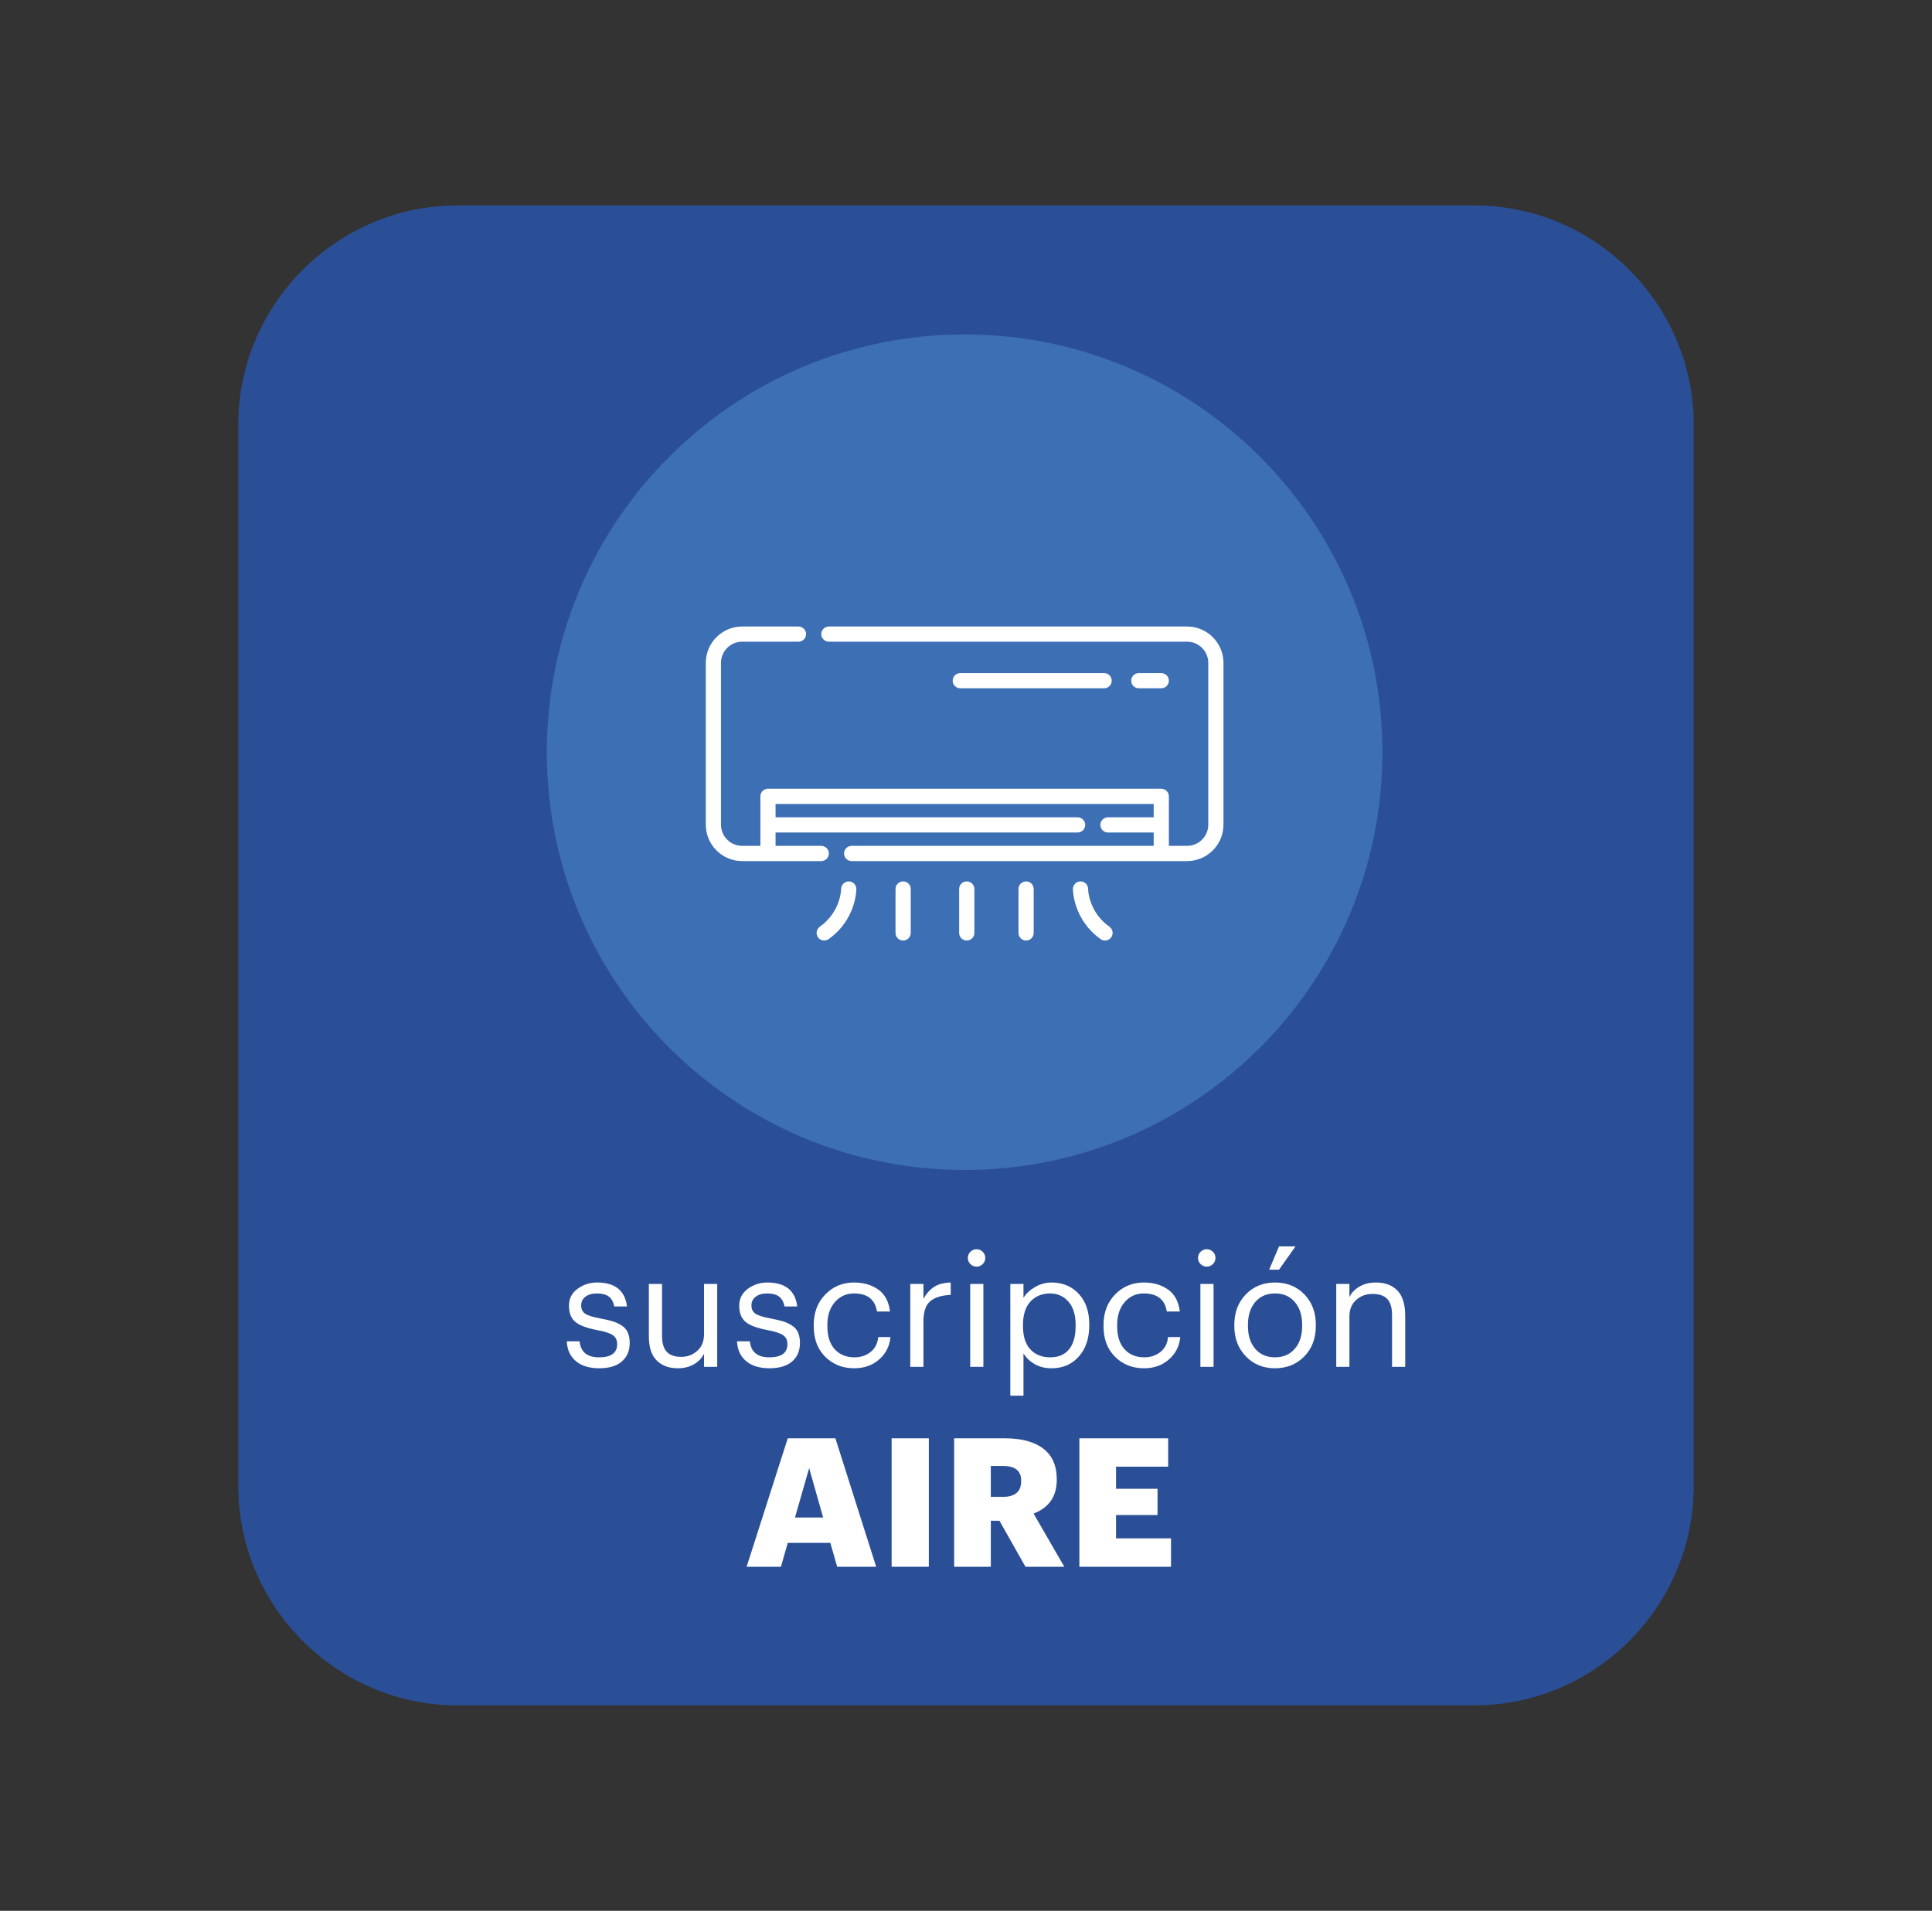<?xml version="1.0" encoding="utf-8"?>
<!-- Generator: Adobe Illustrator 16.0.4, SVG Export Plug-In . SVG Version: 6.00 Build 0)  -->
<!DOCTYPE svg PUBLIC "-//W3C//DTD SVG 1.1//EN" "http://www.w3.org/Graphics/SVG/1.1/DTD/svg11.dtd">
<svg version="1.1" id="Capa_1" xmlns="http://www.w3.org/2000/svg" xmlns:xlink="http://www.w3.org/1999/xlink" x="0px" y="0px"
	 width="367px" height="363px" viewBox="0 0 367 363" enable-background="new 0 0 367 363" xml:space="preserve">
<rect x="0" y="0" width="367" height="363" fill="#333333" stroke="none"/>
<g>
	<path fill="#2B4F97" d="M280.082,323.97H86.918c-22.907,0-41.649-18.743-41.649-41.645V80.674
		c0-22.902,18.743-41.646,41.649-41.646h193.164c22.908,0,41.648,18.744,41.648,41.646v201.65
		C321.73,305.227,302.99,323.97,280.082,323.97z"/>
</g>
<path fill="#3D6FB5" d="M262.6,142.9c0-43.832-35.531-79.363-79.359-79.363c-43.835,0-79.367,35.531-79.367,79.363
	s35.532,79.359,79.367,79.359C227.068,222.259,262.6,186.732,262.6,142.9z"/>
<g>
	<path fill="#FFFFFF" d="M225.495,119.02h-68.043c-0.797,0-1.445,0.647-1.445,1.441c0,0.798,0.647,1.442,1.445,1.442h68.043
		c2.222,0,4.026,1.808,4.026,4.024v30.739c0,2.219-1.805,4.023-4.026,4.023h-3.458v-9.404c0-0.797-0.645-1.444-1.441-1.444h-74.718
		c-0.798,0-1.438,0.647-1.438,1.444v9.404h-3.459c-2.221,0-4.026-1.805-4.026-4.023v-30.739c0-2.217,1.805-4.024,4.026-4.024h10.699
		c0.794,0,1.438-0.645,1.438-1.442c0-0.794-0.644-1.441-1.438-1.441h-10.699c-3.81,0-6.909,3.099-6.909,6.908v30.739
		c0,3.812,3.099,6.914,6.909,6.914h15.027c0.798,0,1.445-0.646,1.445-1.445c0-0.797-0.646-1.445-1.445-1.445h-8.685v-2.538h57.375
		c0.798,0,1.445-0.646,1.445-1.441c0-0.797-0.647-1.444-1.445-1.444h-57.375v-2.535h71.832v2.535h-8.684
		c-0.799,0-1.447,0.647-1.447,1.444c0,0.795,0.647,1.441,1.447,1.441h8.684v2.538H161.78c-0.798,0-1.445,0.648-1.445,1.445
		c0,0.799,0.647,1.445,1.445,1.445h63.715c3.812,0,6.913-3.103,6.913-6.914v-30.739C232.406,122.118,229.305,119.02,225.495,119.02z
		"/>
	<path fill="#FFFFFF" d="M220.596,130.753c0.797,0,1.44-0.644,1.44-1.441c0-0.794-0.644-1.441-1.44-1.441h-4.268
		c-0.799,0-1.445,0.647-1.445,1.441c0,0.798,0.646,1.441,1.445,1.441H220.596z"/>
	<path fill="#FFFFFF" d="M209.734,130.753c0.806,0,1.449-0.644,1.449-1.441c0-0.794-0.645-1.441-1.449-1.441h-27.32
		c-0.798,0-1.445,0.647-1.445,1.441c0,0.798,0.646,1.441,1.445,1.441H209.734z"/>
	<path fill="#FFFFFF" d="M161.223,167.442c-0.798,0-1.441,0.647-1.441,1.445c0,0.042-0.051,4.321-4.055,7.168
		c-0.647,0.46-0.798,1.362-0.337,2.013c0.28,0.396,0.726,0.604,1.179,0.604c0.288,0,0.582-0.086,0.834-0.266
		c5.206-3.699,5.267-9.285,5.267-9.519C162.668,168.09,162.021,167.442,161.223,167.442z"/>
	<path fill="#FFFFFF" d="M171.558,167.442c-0.798,0-1.445,0.647-1.445,1.445v8.343c0,0.799,0.646,1.441,1.445,1.441
		c0.799,0,1.445-0.643,1.445-1.441v-8.343C173.003,168.09,172.356,167.442,171.558,167.442z"/>
	<path fill="#FFFFFF" d="M183.644,167.442c-0.798,0-1.445,0.647-1.445,1.445v8.343c0,0.799,0.646,1.441,1.445,1.441
		c0.799,0,1.445-0.643,1.445-1.441v-8.343C185.089,168.09,184.441,167.442,183.644,167.442z"/>
	<path fill="#FFFFFF" d="M210.749,176.056c-3.951-2.812-4.048-6.985-4.056-7.176c0-0.798-0.646-1.438-1.441-1.438
		s-1.441,0.647-1.441,1.445c0,0.233,0.058,5.819,5.262,9.519c0.256,0.18,0.547,0.27,0.834,0.27c0.453-0.004,0.898-0.212,1.18-0.607
		C211.547,177.418,211.396,176.516,210.749,176.056z"/>
	<path fill="#FFFFFF" d="M194.917,167.442c-0.798,0-1.444,0.647-1.444,1.445v8.343c0,0.799,0.646,1.441,1.444,1.441
		s1.44-0.643,1.44-1.441v-8.343C196.357,168.09,195.715,167.442,194.917,167.442z"/>
</g>
<g>
	<g>
		<path fill="#FFFFFF" d="M141.828,297.64l7.814-24.404h9.046l7.749,24.404h-7.408l-1.296-4.54h-8.091l-1.296,4.54H141.828z
			 M153.706,278.902l-2.695,9.387h5.356L153.706,278.902z"/>
		<path fill="#FFFFFF" d="M169.372,297.64v-24.404h7.065v24.404H169.372z"/>
		<path fill="#FFFFFF" d="M181.25,297.64v-24.404h9.557c3.207,0,5.666,0.655,7.373,1.963c1.707,1.309,2.561,3.236,2.561,5.786v0.138
			c0,3.141-1.469,5.275-4.403,6.416l5.837,10.103h-7.373l-4.949-8.737h-1.638v8.737L181.25,297.64L181.25,297.64z M188.212,284.363
			h2.251c2.346,0,3.516-0.99,3.516-2.968v-0.138c0-1.848-1.16-2.766-3.48-2.766h-2.285L188.212,284.363L188.212,284.363z"/>
		<path fill="#FFFFFF" d="M205.039,297.64v-24.404H221.9v5.395h-9.898v4.195h7.883v4.986h-7.883v4.436h10.443v5.394L205.039,297.64
			L205.039,297.64z"/>
	</g>
</g>
<g enable-background="new    ">
	<path fill="#FFFFFF" d="M113.833,259.932c-1.887,0-3.368-0.452-4.442-1.355c-1.074-0.903-1.652-2.158-1.731-3.765h2.439
		c0.201,2.028,1.435,3.042,3.704,3.042c2.289,0,3.433-0.833,3.433-2.5c0-0.783-0.286-1.359-0.858-1.731
		c-0.572-0.371-1.511-0.678-2.815-0.918c-2.048-0.382-3.474-0.908-4.276-1.581c-0.803-0.673-1.205-1.691-1.205-3.057
		s0.547-2.444,1.641-3.237s2.324-1.189,3.689-1.189c3.413,0,5.31,1.516,5.691,4.547h-2.409c-0.181-0.863-0.532-1.49-1.054-1.882
		s-1.275-0.588-2.258-0.588c-0.903,0-1.626,0.206-2.168,0.617c-0.542,0.412-0.813,0.959-0.813,1.642
		c0,0.723,0.256,1.255,0.768,1.597c0.512,0.341,1.48,0.643,2.906,0.903c0.943,0.181,1.702,0.356,2.274,0.526
		c0.572,0.171,1.134,0.427,1.687,0.769c0.552,0.341,0.953,0.788,1.205,1.34c0.25,0.553,0.376,1.229,0.376,2.032
		c0,1.466-0.497,2.631-1.49,3.494C117.13,259.5,115.7,259.932,113.833,259.932z"/>
	<path fill="#FFFFFF" d="M128.739,259.932c-1.667,0-2.997-0.492-3.99-1.476c-0.994-0.984-1.491-2.51-1.491-4.578v-9.968h2.5v9.848
		c0,1.385,0.296,2.399,0.889,3.041c0.592,0.644,1.51,0.964,2.755,0.964c1.184,0,2.203-0.381,3.057-1.145
		c0.853-0.763,1.28-1.816,1.28-3.161v-9.547h2.5v15.75h-2.5v-2.499c-0.381,0.803-1.009,1.465-1.882,1.987
		C130.983,259.67,129.944,259.932,128.739,259.932z"/>
	<path fill="#FFFFFF" d="M146.175,259.932c-1.887,0-3.368-0.452-4.442-1.355c-1.074-0.903-1.652-2.158-1.731-3.765h2.439
		c0.201,2.028,1.435,3.042,3.704,3.042c2.289,0,3.433-0.833,3.433-2.5c0-0.783-0.286-1.359-0.858-1.731
		c-0.572-0.371-1.511-0.678-2.815-0.918c-2.048-0.382-3.474-0.908-4.276-1.581c-0.803-0.673-1.205-1.691-1.205-3.057
		s0.547-2.444,1.641-3.237s2.324-1.189,3.689-1.189c3.413,0,5.31,1.516,5.691,4.547h-2.409c-0.181-0.863-0.532-1.49-1.054-1.882
		s-1.275-0.588-2.258-0.588c-0.903,0-1.626,0.206-2.168,0.617c-0.542,0.412-0.813,0.959-0.813,1.642
		c0,0.723,0.256,1.255,0.768,1.597c0.512,0.341,1.48,0.643,2.906,0.903c0.943,0.181,1.702,0.356,2.274,0.526
		c0.572,0.171,1.134,0.427,1.687,0.769c0.552,0.341,0.953,0.788,1.205,1.34c0.25,0.553,0.376,1.229,0.376,2.032
		c0,1.466-0.497,2.631-1.49,3.494C149.473,259.5,148.042,259.932,146.175,259.932z"/>
	<path fill="#FFFFFF" d="M162.286,259.932c-2.229,0-4.071-0.728-5.526-2.184c-1.456-1.455-2.184-3.388-2.184-5.797v-0.241
		c0-2.369,0.738-4.307,2.213-5.812s3.288-2.258,5.436-2.258c1.807,0,3.343,0.446,4.607,1.34s2.007,2.284,2.229,4.171h-2.469
		c-0.362-2.289-1.817-3.434-4.367-3.434c-1.466,0-2.676,0.548-3.629,1.642c-0.954,1.095-1.431,2.545-1.431,4.352v0.241
		c0,1.887,0.467,3.343,1.4,4.366c0.934,1.024,2.184,1.536,3.75,1.536c1.184,0,2.203-0.336,3.057-1.009
		c0.853-0.673,1.34-1.621,1.46-2.846h2.319c-0.161,1.727-0.878,3.146-2.153,4.261S164.153,259.932,162.286,259.932z"/>
	<path fill="#FFFFFF" d="M172.917,259.661v-15.75h2.5v2.831c0.542-0.983,1.209-1.736,2.002-2.259
		c0.793-0.521,1.852-0.803,3.177-0.843v2.349c-1.727,0.08-3.022,0.481-3.885,1.204c-0.864,0.723-1.295,1.998-1.295,3.825v8.643
		H172.917z"/>
	<path fill="#FFFFFF" d="M186.664,240.146c-0.331,0.322-0.719,0.482-1.16,0.482s-0.828-0.16-1.159-0.482
		c-0.331-0.32-0.497-0.712-0.497-1.174s0.166-0.854,0.497-1.175c0.331-0.32,0.718-0.481,1.159-0.481s0.829,0.161,1.16,0.481
		c0.331,0.321,0.497,0.713,0.497,1.175S186.995,239.826,186.664,240.146z M184.3,259.661v-15.75h2.5v15.75H184.3z"/>
	<path fill="#FFFFFF" d="M191.918,265.141v-21.23h2.5v2.65c0.481-0.803,1.214-1.491,2.198-2.063
		c0.983-0.571,2.027-0.857,3.132-0.857c2.108,0,3.829,0.718,5.165,2.152c1.335,1.436,2.002,3.358,2.002,5.768v0.24
		c0,2.43-0.657,4.393-1.973,5.888c-1.314,1.496-3.046,2.244-5.194,2.244c-1.225,0-2.299-0.267-3.223-0.799
		c-0.923-0.531-1.626-1.22-2.107-2.062v8.07H191.918z M199.507,257.854c1.566,0,2.761-0.512,3.584-1.536
		c0.823-1.023,1.234-2.489,1.234-4.396v-0.241c0-1.907-0.457-3.377-1.37-4.412c-0.914-1.033-2.073-1.551-3.479-1.551
		c-1.525,0-2.766,0.508-3.719,1.521c-0.954,1.014-1.431,2.494-1.431,4.441v0.241c0,1.947,0.467,3.423,1.4,4.427
		S197.921,257.854,199.507,257.854z"/>
	<path fill="#FFFFFF" d="M217.335,259.932c-2.229,0-4.07-0.728-5.526-2.184c-1.455-1.455-2.183-3.388-2.183-5.797v-0.241
		c0-2.369,0.737-4.307,2.213-5.812s3.287-2.258,5.436-2.258c1.808,0,3.343,0.446,4.607,1.34c1.266,0.894,2.008,2.284,2.229,4.171
		h-2.469c-0.361-2.289-1.817-3.434-4.367-3.434c-1.466,0-2.675,0.548-3.629,1.642c-0.953,1.095-1.43,2.545-1.43,4.352v0.241
		c0,1.887,0.467,3.343,1.4,4.366c0.934,1.024,2.183,1.536,3.749,1.536c1.185,0,2.203-0.336,3.057-1.009
		c0.853-0.673,1.34-1.621,1.46-2.846h2.319c-0.161,1.727-0.879,3.146-2.153,4.261C220.772,259.375,219.202,259.932,217.335,259.932z
		"/>
	<path fill="#FFFFFF" d="M230.39,240.146c-0.331,0.322-0.719,0.482-1.16,0.482s-0.828-0.16-1.159-0.482
		c-0.331-0.32-0.497-0.712-0.497-1.174s0.166-0.854,0.497-1.175c0.331-0.32,0.718-0.481,1.159-0.481s0.829,0.161,1.16,0.481
		c0.331,0.321,0.497,0.713,0.497,1.175S230.721,239.826,230.39,240.146z M228.025,259.661v-15.75h2.5v15.75H228.025z"/>
	<path fill="#FFFFFF" d="M242.179,259.932c-2.229,0-4.07-0.758-5.526-2.274c-1.455-1.516-2.183-3.428-2.183-5.736v-0.241
		c0-2.349,0.728-4.276,2.183-5.782c1.456-1.506,3.308-2.258,5.557-2.258c2.248,0,4.101,0.748,5.556,2.243
		c1.456,1.496,2.184,3.418,2.184,5.767v0.241c0,2.369-0.733,4.302-2.198,5.797C246.284,259.184,244.427,259.932,242.179,259.932z
		 M242.209,257.854c1.565,0,2.815-0.542,3.749-1.626c0.934-1.085,1.4-2.52,1.4-4.307v-0.211c0-1.827-0.467-3.282-1.4-4.366
		c-0.934-1.085-2.184-1.627-3.749-1.627c-1.586,0-2.841,0.542-3.765,1.627c-0.924,1.084-1.385,2.529-1.385,4.336v0.241
		c0,1.807,0.461,3.247,1.385,4.321S240.623,257.854,242.209,257.854z M241.095,241.201l1.867-4.427h3.132l-3.132,4.427H241.095z"/>
	<path fill="#FFFFFF" d="M253.832,259.661v-15.75h2.5v2.5c0.381-0.803,1.014-1.466,1.897-1.988c0.883-0.521,1.937-0.782,3.161-0.782
		c1.727,0,3.082,0.512,4.066,1.535c0.983,1.024,1.476,2.631,1.476,4.818v9.667h-2.5v-9.848c0-1.385-0.301-2.398-0.903-3.041
		s-1.536-0.964-2.801-0.964c-1.225,0-2.264,0.382-3.117,1.145s-1.279,1.816-1.279,3.162v9.546H253.832z"/>
</g>
</svg>
